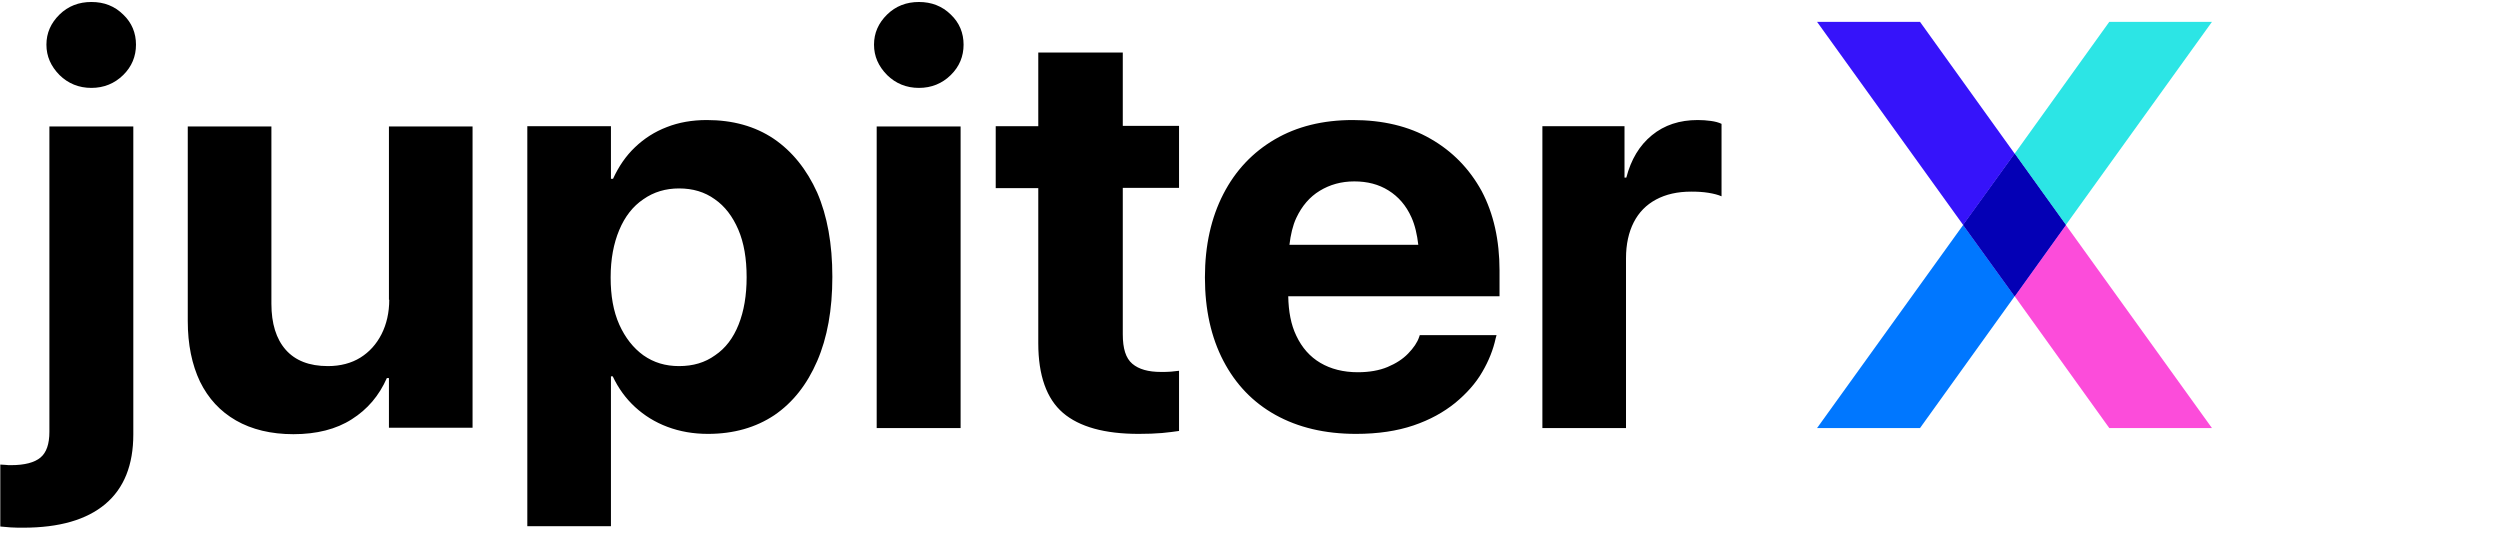 <svg width="132" height="29" viewBox="0 0 132 29" fill="none" xmlns="http://www.w3.org/2000/svg">
<g clip-path="url(#clip0_1_77)">
<path d="M2.608 22.801C2.608 23.449 2.451 23.897 2.137 24.159C1.822 24.422 1.304 24.56 0.581 24.56C0.487 24.56 0.377 24.56 0.283 24.545C0.188 24.545 0.094 24.529 0.016 24.529V27.8C0.141 27.816 0.33 27.831 0.565 27.847C0.801 27.862 1.021 27.862 1.225 27.862C3.127 27.862 4.572 27.446 5.562 26.612C6.552 25.779 7.039 24.545 7.039 22.94V6.678H2.608V22.801ZM4.824 0.105C4.164 0.105 3.598 0.321 3.142 0.768C2.687 1.216 2.451 1.74 2.451 2.358C2.451 2.975 2.687 3.499 3.142 3.962C3.598 4.41 4.164 4.641 4.824 4.641C5.483 4.641 6.049 4.41 6.505 3.962C6.96 3.515 7.18 2.975 7.18 2.358C7.18 1.74 6.96 1.2 6.505 0.768C6.049 0.321 5.499 0.105 4.824 0.105ZM20.552 15.827C20.552 16.506 20.41 17.123 20.143 17.648C19.876 18.173 19.499 18.589 19.028 18.882C18.556 19.175 17.975 19.33 17.315 19.33C16.325 19.33 15.587 19.037 15.084 18.466C14.581 17.895 14.33 17.077 14.33 16.043V6.678H9.914V16.954C9.914 18.188 10.134 19.253 10.559 20.148C10.999 21.042 11.627 21.721 12.46 22.2C13.293 22.678 14.314 22.925 15.492 22.925C16.718 22.925 17.755 22.663 18.572 22.138C19.405 21.613 20.018 20.888 20.426 19.962H20.536V22.585H24.951V6.678H20.536V15.827H20.552ZM40.852 7.326C39.862 6.662 38.684 6.338 37.317 6.338C36.547 6.338 35.84 6.462 35.212 6.709C34.567 6.955 34.017 7.31 33.53 7.773C33.043 8.236 32.666 8.792 32.368 9.44H32.258V6.662H27.842V27.785H32.258V19.87H32.352C32.65 20.502 33.043 21.042 33.53 21.49C34.017 21.937 34.583 22.292 35.243 22.539C35.903 22.786 36.61 22.909 37.38 22.909C38.747 22.909 39.91 22.57 40.884 21.922C41.858 21.259 42.612 20.302 43.146 19.067C43.681 17.833 43.948 16.352 43.948 14.624V14.608C43.948 12.88 43.681 11.399 43.146 10.165C42.596 8.946 41.827 7.989 40.852 7.326ZM39.422 14.639C39.422 15.596 39.281 16.429 38.998 17.139C38.715 17.849 38.307 18.389 37.757 18.759C37.223 19.145 36.594 19.33 35.856 19.33C35.133 19.33 34.52 19.145 33.97 18.759C33.436 18.373 33.012 17.833 32.698 17.139C32.383 16.429 32.242 15.611 32.242 14.655V14.639C32.242 13.683 32.399 12.85 32.698 12.14C32.996 11.43 33.42 10.89 33.97 10.52C34.52 10.134 35.149 9.949 35.856 9.949C36.579 9.949 37.207 10.134 37.741 10.52C38.276 10.89 38.684 11.43 38.983 12.124C39.281 12.819 39.422 13.652 39.422 14.639ZM46.289 22.601H50.72V6.678H46.289V22.601ZM48.52 0.105C47.86 0.105 47.294 0.321 46.839 0.768C46.383 1.216 46.148 1.74 46.148 2.358C46.148 2.975 46.383 3.499 46.839 3.962C47.294 4.41 47.86 4.641 48.52 4.641C49.18 4.641 49.746 4.41 50.201 3.962C50.657 3.515 50.877 2.975 50.877 2.358C50.877 1.74 50.657 1.2 50.201 0.768C49.746 0.321 49.18 0.105 48.52 0.105ZM59.283 2.774H54.821V6.662H52.574V9.933H54.821V18.126C54.821 19.823 55.261 21.058 56.125 21.799C56.989 22.539 58.325 22.909 60.116 22.909C60.587 22.909 60.996 22.894 61.357 22.863C61.719 22.832 62.017 22.786 62.253 22.755V19.577C62.127 19.592 61.986 19.608 61.829 19.623C61.671 19.638 61.499 19.638 61.294 19.638C60.634 19.638 60.132 19.5 59.786 19.206C59.44 18.913 59.283 18.404 59.283 17.648V9.918H62.253V6.647H59.283V2.774ZM75.53 7.326C74.383 6.662 73 6.338 71.429 6.338C69.842 6.338 68.475 6.678 67.312 7.357C66.15 8.036 65.238 8.992 64.594 10.242C63.95 11.492 63.62 12.957 63.62 14.639V14.655C63.62 16.352 63.95 17.818 64.594 19.052C65.238 20.286 66.15 21.243 67.344 21.907C68.538 22.57 69.952 22.909 71.602 22.909C72.764 22.909 73.77 22.755 74.634 22.462C75.499 22.169 76.221 21.768 76.834 21.274C77.431 20.78 77.918 20.24 78.264 19.638C78.609 19.052 78.845 18.45 78.971 17.864L79.018 17.694H74.964L74.933 17.787C74.838 18.08 74.634 18.373 74.351 18.666C74.069 18.959 73.707 19.191 73.267 19.376C72.827 19.561 72.293 19.654 71.696 19.654C70.926 19.654 70.266 19.484 69.716 19.16C69.166 18.836 68.742 18.358 68.444 17.725C68.161 17.139 68.035 16.445 68.019 15.642H79.175V14.284C79.175 12.68 78.861 11.276 78.232 10.088C77.588 8.915 76.693 7.989 75.53 7.326ZM68.082 12.927C68.145 12.402 68.255 11.908 68.444 11.507C68.742 10.874 69.151 10.396 69.685 10.072C70.219 9.748 70.816 9.578 71.507 9.578C72.199 9.578 72.796 9.733 73.314 10.057C73.833 10.381 74.241 10.844 74.524 11.476C74.713 11.893 74.823 12.387 74.886 12.927H68.082ZM90.331 6.385C90.111 6.354 89.875 6.338 89.64 6.338C88.681 6.338 87.88 6.601 87.22 7.141C86.56 7.681 86.12 8.421 85.869 9.378H85.774V6.662H81.438V22.601H85.853V13.636C85.853 12.896 85.994 12.263 86.261 11.739C86.529 11.214 86.921 10.813 87.44 10.535C87.959 10.257 88.571 10.118 89.294 10.118C89.624 10.118 89.922 10.134 90.205 10.18C90.488 10.226 90.724 10.288 90.897 10.365V6.539C90.74 6.462 90.551 6.415 90.331 6.385Z" fill="black"/>
<path d="M116.791 22.601L109.076 11.878L106.374 15.642L111.37 22.601H116.791Z" fill="#FC4CDA"/>
<path d="M95.941 22.601H101.377L106.374 15.642L103.655 11.878L95.941 22.601Z" fill="#0077FF"/>
<path d="M103.655 11.877L106.374 15.642L109.076 11.877L106.374 8.113L103.655 11.877Z" fill="#3613FA"/>
<path d="M111.37 1.154L106.374 8.113L109.076 11.878L116.791 1.154H111.37Z" fill="#2CE5E5"/>
<path d="M101.377 1.154H95.941L103.655 11.878L106.374 8.113L101.377 1.154Z" fill="#3613FA"/>
<path d="M109.076 11.877L106.374 8.113L103.655 11.877L106.374 15.642L109.076 11.877Z" fill="#0400B5"/>
</g>
<defs>
<clipPath id="clip0_1_77">
<rect width="131.042" height="27.927" fill="white" transform="translate(3.05176e-05 0.074)"/>
</clipPath>
</defs>
</svg>
